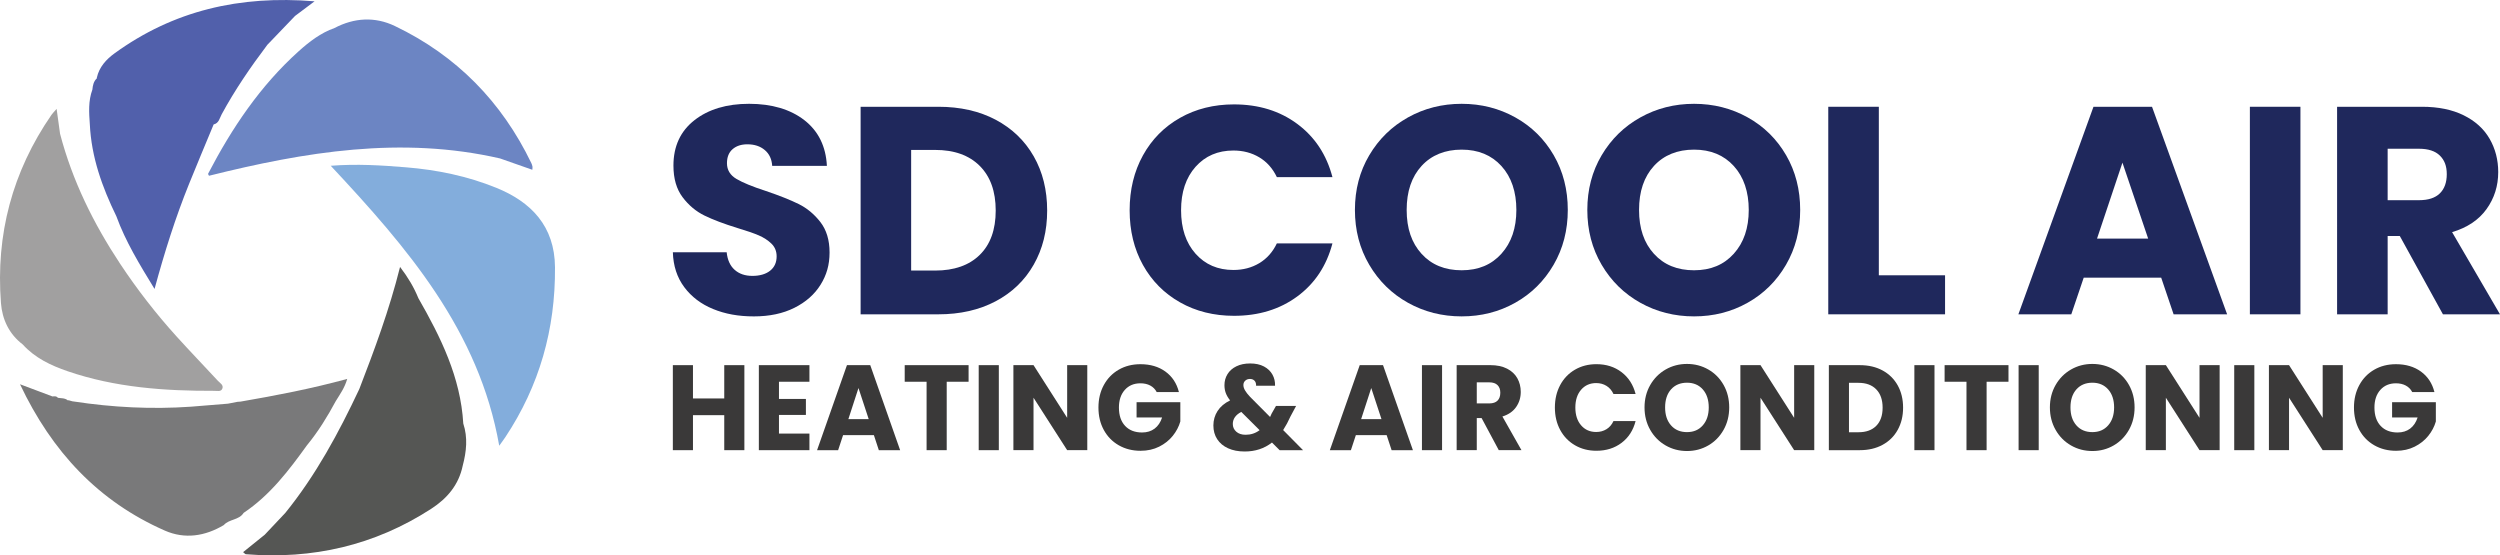 <svg xmlns="http://www.w3.org/2000/svg" id="Layer_2" viewBox="0 0 2529.77 561.92"><defs><style>      .cls-1 {        fill: #1f285c;      }      .cls-2 {        fill: #555654;      }      .cls-3 {        fill: #3a3939;      }      .cls-4 {        fill: #a1a0a0;      }      .cls-5 {        fill: #83addc;      }      .cls-6 {        fill: #5160ab;      }      .cls-7 {        fill: #79797a;      }      .cls-8 {        fill: #6c85c3;      }    </style></defs><g id="Layer_1-2" data-name="Layer_1"><g><g><g><path class="cls-1" d="M721.56,312.68c-12.17-4.98-21.89-12.37-29.17-22.14-7.28-9.77-11.12-21.54-11.52-35.3h54.45c.79,7.78,3.49,13.71,8.08,17.8,4.59,4.09,10.57,6.13,17.95,6.13s13.56-1.74,17.95-5.24c4.38-3.49,6.58-8.33,6.58-14.51,0-5.18-1.75-9.47-5.24-12.87-3.49-3.39-7.78-6.18-12.87-8.38-5.09-2.19-12.32-4.68-21.69-7.48-13.57-4.19-24.63-8.38-33.21-12.57-8.58-4.19-15.96-10.37-22.14-18.55-6.18-8.18-9.27-18.85-9.27-32.01,0-19.54,7.08-34.85,21.24-45.92,14.16-11.07,32.61-16.6,55.35-16.6s41.78,5.54,55.95,16.6c14.16,11.07,21.74,26.48,22.74,46.22h-55.35c-.4-6.78-2.89-12.12-7.48-16.01-4.59-3.89-10.47-5.83-17.65-5.83-6.18,0-11.17,1.65-14.96,4.94-3.79,3.29-5.68,8.03-5.68,14.21,0,6.78,3.19,12.07,9.57,15.86,6.38,3.79,16.35,7.88,29.92,12.27,13.56,4.59,24.58,8.98,33.06,13.16,8.48,4.19,15.8,10.28,21.99,18.25,6.18,7.98,9.28,18.25,9.28,30.82s-3.04,22.84-9.12,32.61c-6.09,9.77-14.91,17.55-26.48,23.34-11.57,5.79-25.23,8.68-40.99,8.68s-29.12-2.49-41.29-7.48Z"></path><path class="cls-1" d="M1007.57,121.2c16.55,8.78,29.37,21.09,38.45,36.95,9.07,15.86,13.61,34.16,13.61,54.9s-4.54,38.79-13.61,54.75c-9.08,15.96-21.94,28.32-38.59,37.1-16.66,8.78-35.95,13.16-57.89,13.16h-78.68V108.04h78.68c22.14,0,41.48,4.39,58.04,13.16ZM991.41,257.93c10.77-10.57,16.16-25.53,16.16-44.88s-5.38-34.41-16.16-45.18-25.83-16.16-45.18-16.16h-24.23v122.07h24.23c19.34,0,34.41-5.28,45.18-15.86Z"></path><path class="cls-1" d="M1156.55,157.25c8.98-16.25,21.49-28.92,37.55-38,16.05-9.07,34.26-13.61,54.6-13.61,24.93,0,46.27,6.58,64.02,19.75,17.75,13.16,29.62,31.11,35.6,53.85h-56.25c-4.19-8.77-10.13-15.45-17.8-20.04-7.68-4.59-16.41-6.88-26.18-6.88-15.76,0-28.52,5.49-38.29,16.46-9.77,10.97-14.66,25.63-14.66,43.98s4.89,33.01,14.66,43.98c9.77,10.97,22.54,16.46,38.29,16.46,9.77,0,18.5-2.29,26.18-6.88,7.68-4.59,13.61-11.27,17.8-20.04h56.25c-5.98,22.74-17.85,40.64-35.6,53.7-17.75,13.07-39.09,19.6-64.02,19.6-20.34,0-38.55-4.53-54.6-13.61-16.06-9.07-28.57-21.69-37.55-37.85s-13.46-34.6-13.46-55.35,4.49-39.24,13.46-55.5Z"></path><path class="cls-1" d="M1424.76,306.39c-16.45-9.17-29.52-21.99-39.19-38.44-9.68-16.46-14.51-34.95-14.51-55.5s4.83-38.99,14.51-55.35c9.67-16.35,22.74-29.12,39.19-38.29,16.46-9.17,34.56-13.76,54.3-13.76s37.85,4.59,54.3,13.76c16.46,9.18,29.42,21.94,38.89,38.29,9.47,16.36,14.21,34.81,14.21,55.35s-4.79,39.04-14.36,55.5c-9.57,16.46-22.54,29.27-38.89,38.44-16.36,9.18-34.41,13.76-54.15,13.76s-37.85-4.59-54.3-13.76ZM1519.31,256.73c10.07-11.17,15.11-25.93,15.11-44.28s-5.04-33.36-15.11-44.43c-10.07-11.07-23.49-16.6-40.24-16.6s-30.47,5.49-40.54,16.46c-10.07,10.97-15.11,25.83-15.11,44.58s5.03,33.36,15.11,44.43c10.07,11.07,23.58,16.6,40.54,16.6s30.17-5.58,40.24-16.75Z"></path><path class="cls-1" d="M1659.92,306.39c-16.45-9.17-29.52-21.99-39.19-38.44-9.68-16.46-14.51-34.95-14.51-55.5s4.83-38.99,14.51-55.35c9.67-16.35,22.74-29.12,39.19-38.29,16.46-9.17,34.56-13.76,54.3-13.76s37.85,4.59,54.3,13.76c16.46,9.18,29.42,21.94,38.89,38.29,9.47,16.36,14.21,34.81,14.21,55.35s-4.79,39.04-14.36,55.5c-9.57,16.46-22.54,29.27-38.89,38.44-16.36,9.18-34.41,13.76-54.15,13.76s-37.85-4.59-54.3-13.76ZM1754.46,256.73c10.07-11.17,15.11-25.93,15.11-44.28s-5.04-33.36-15.11-44.43c-10.07-11.07-23.49-16.6-40.24-16.6s-30.47,5.49-40.54,16.46c-10.07,10.97-15.11,25.83-15.11,44.58s5.03,33.36,15.11,44.43c10.07,11.07,23.58,16.6,40.54,16.6s30.17-5.58,40.24-16.75Z"></path><path class="cls-1" d="M1901.2,278.57h67.02v39.49h-118.18V108.04h51.16v170.53Z"></path><path class="cls-1" d="M2186.91,280.96h-78.38l-12.57,37.1h-53.55l75.99-210.02h59.24l75.99,210.02h-54.15l-12.57-37.1ZM2173.75,241.47l-26.03-76.89-25.73,76.89h51.76Z"></path><path class="cls-1" d="M2327.83,108.04v210.02h-51.16V108.04h51.16Z"></path><path class="cls-1" d="M2472.03,318.06l-43.68-79.28h-12.27v79.28h-51.16V108.04h85.86c16.55,0,30.67,2.89,42.33,8.68,11.67,5.79,20.39,13.72,26.18,23.79,5.78,10.07,8.68,21.29,8.68,33.66,0,13.96-3.94,26.43-11.82,37.4-7.88,10.97-19.5,18.75-34.85,23.34l48.47,83.17h-57.74ZM2416.08,202.58h31.71c9.37,0,16.4-2.29,21.09-6.88,4.68-4.59,7.03-11.07,7.03-19.45s-2.35-14.26-7.03-18.85c-4.69-4.59-11.72-6.88-21.09-6.88h-31.71v52.06Z"></path></g><g><path class="cls-3" d="M753.24,369.5v86.03h-20.36v-35.42h-31.66v35.42h-20.36v-86.03h20.36v33.7h31.66v-33.7h20.36Z"></path><path class="cls-3" d="M788.24,386.29v17.4h27.26v16.18h-27.26v18.87h30.83v16.79h-51.19v-86.03h51.19v16.79h-30.83Z"></path><path class="cls-3" d="M884.3,440.33h-31.19l-5,15.2h-21.31l30.24-86.03h23.57l30.24,86.03h-21.55l-5-15.2ZM879.06,424.15l-10.36-31.5-10.24,31.5h20.59Z"></path><path class="cls-3" d="M980.12,369.5v16.79h-22.14v69.24h-20.36v-69.24h-22.14v-16.79h64.64Z"></path><path class="cls-3" d="M1010.72,369.5v86.03h-20.36v-86.03h20.36Z"></path><path class="cls-3" d="M1100.23,455.52h-20.36l-34.04-53.06v53.06h-20.36v-86.03h20.36l34.04,53.31v-53.31h20.36v86.03Z"></path><path class="cls-3" d="M1170.46,396.7c-1.51-2.86-3.67-5.04-6.49-6.56-2.82-1.51-6.13-2.27-9.94-2.27-6.59,0-11.86,2.23-15.83,6.68-3.97,4.45-5.95,10.4-5.95,17.83,0,7.92,2.08,14.11,6.25,18.57,4.17,4.45,9.9,6.68,17.2,6.68,5,0,9.22-1.31,12.68-3.92,3.45-2.61,5.97-6.37,7.56-11.27h-25.83v-15.44h44.28v19.49c-1.51,5.23-4.07,10.09-7.68,14.58-3.61,4.49-8.2,8.13-13.75,10.91-5.56,2.78-11.83,4.17-18.81,4.17-8.25,0-15.61-1.86-22.08-5.58-6.47-3.72-11.51-8.88-15.12-15.5-3.61-6.62-5.42-14.17-5.42-22.67s1.8-16.07,5.42-22.73c3.61-6.66,8.63-11.84,15.06-15.56,6.43-3.72,13.77-5.58,22.02-5.58,10,0,18.43,2.49,25.29,7.47,6.86,4.98,11.41,11.89,13.63,20.71h-22.5Z"></path><path class="cls-3" d="M1294.85,455.52l-7.74-7.72c-7.7,6.05-16.9,9.07-27.62,9.07-6.43,0-12.02-1.08-16.78-3.25-4.76-2.16-8.43-5.23-11.01-9.19-2.58-3.96-3.87-8.6-3.87-13.91s1.41-10.27,4.23-14.64c2.82-4.37,7.04-7.94,12.68-10.72-2.06-2.61-3.53-5.13-4.4-7.54-.87-2.41-1.31-5.04-1.31-7.9,0-4.08,1.03-7.8,3.09-11.15,2.06-3.35,5.06-5.98,8.99-7.9,3.93-1.92,8.59-2.88,13.99-2.88s10.12,1.02,13.93,3.06c3.81,2.04,6.67,4.78,8.57,8.21,1.91,3.43,2.78,7.19,2.62,11.27h-19.17c.08-2.21-.46-3.9-1.61-5.09-1.15-1.18-2.68-1.78-4.58-1.78s-3.49.57-4.76,1.72c-1.27,1.15-1.9,2.62-1.9,4.41s.54,3.51,1.61,5.39c1.07,1.88,2.76,4.04,5.06,6.5l20.35,20.47c.16-.41.38-.9.66-1.47.28-.57.57-1.23.89-1.96l4.4-7.72h20.36l-5.71,10.66c-2.14,4.82-4.6,9.4-7.38,13.73l20.12,20.34h-23.69ZM1274.62,435.3l-18.57-18.5c-5.71,3.02-8.57,7.11-8.57,12.25,0,3.11,1.17,5.7,3.51,7.78,2.34,2.08,5.49,3.12,9.46,3.12,5.32,0,10.04-1.55,14.17-4.66Z"></path><path class="cls-3" d="M1403.18,440.33h-31.19l-5,15.2h-21.31l30.24-86.03h23.57l30.24,86.03h-21.55l-5-15.2ZM1397.94,424.15l-10.36-31.5-10.24,31.5h20.59Z"></path><path class="cls-3" d="M1459.24,369.5v86.03h-20.36v-86.03h20.36Z"></path><path class="cls-3" d="M1516.62,455.52l-17.38-32.48h-4.88v32.48h-20.36v-86.03h34.16c6.59,0,12.2,1.19,16.84,3.55,4.64,2.37,8.11,5.62,10.42,9.74,2.3,4.13,3.45,8.72,3.45,13.79,0,5.72-1.57,10.83-4.7,15.32-3.14,4.49-7.76,7.68-13.87,9.56l19.28,34.07h-22.97ZM1494.36,408.22h12.62c3.73,0,6.53-.94,8.39-2.82,1.86-1.88,2.8-4.53,2.8-7.97s-.93-5.84-2.8-7.72c-1.87-1.88-4.66-2.82-8.39-2.82h-12.62v21.32Z"></path><path class="cls-3" d="M1578.76,389.65c3.57-6.66,8.55-11.84,14.94-15.56,6.39-3.72,13.63-5.58,21.72-5.58,9.92,0,18.41,2.7,25.47,8.09,7.06,5.39,11.78,12.75,14.17,22.06h-22.38c-1.67-3.59-4.03-6.33-7.08-8.21-3.06-1.88-6.53-2.82-10.42-2.82-6.27,0-11.35,2.25-15.24,6.74-3.89,4.49-5.83,10.5-5.83,18.01s1.94,13.52,5.83,18.01c3.89,4.49,8.97,6.74,15.24,6.74,3.89,0,7.36-.94,10.42-2.82,3.05-1.88,5.42-4.61,7.08-8.21h22.38c-2.38,9.31-7.1,16.65-14.17,22-7.06,5.35-15.55,8.03-25.47,8.03-8.09,0-15.34-1.86-21.72-5.58-6.39-3.72-11.37-8.88-14.94-15.5-3.57-6.62-5.36-14.17-5.36-22.67s1.79-16.07,5.36-22.73Z"></path><path class="cls-3" d="M1685.47,450.75c-6.55-3.76-11.75-9.01-15.59-15.75-3.85-6.74-5.77-14.32-5.77-22.73s1.92-15.97,5.77-22.67c3.85-6.7,9.05-11.93,15.59-15.69,6.55-3.76,13.75-5.64,21.61-5.64s15.06,1.88,21.6,5.64c6.55,3.76,11.71,8.99,15.47,15.69,3.77,6.7,5.65,14.26,5.65,22.67s-1.9,15.99-5.71,22.73c-3.81,6.74-8.97,11.99-15.47,15.75-6.51,3.76-13.69,5.64-21.54,5.64s-15.06-1.88-21.61-5.64ZM1723.09,430.4c4.01-4.58,6.01-10.62,6.01-18.14s-2-13.66-6.01-18.2c-4.01-4.53-9.34-6.8-16.01-6.8s-12.12,2.25-16.13,6.74c-4.01,4.49-6.01,10.58-6.01,18.26s2,13.66,6.01,18.2c4.01,4.54,9.38,6.8,16.13,6.8s12-2.29,16.01-6.86Z"></path><path class="cls-3" d="M1835.87,455.52h-20.36l-34.04-53.06v53.06h-20.36v-86.03h20.36l34.04,53.31v-53.31h20.36v86.03Z"></path><path class="cls-3" d="M1905.03,374.89c6.59,3.6,11.68,8.64,15.3,15.13,3.61,6.5,5.42,13.99,5.42,22.49s-1.81,15.89-5.42,22.43c-3.61,6.54-8.73,11.6-15.36,15.2-6.63,3.6-14.3,5.39-23.03,5.39h-31.31v-86.03h31.31c8.81,0,16.5,1.8,23.09,5.39ZM1898.6,430.89c4.29-4.33,6.43-10.46,6.43-18.38s-2.14-14.09-6.43-18.5c-4.29-4.41-10.28-6.62-17.97-6.62h-9.64v50h9.64c7.7,0,13.69-2.16,17.97-6.5Z"></path><path class="cls-3" d="M1957.53,369.5v86.03h-20.36v-86.03h20.36Z"></path><path class="cls-3" d="M2032.4,369.5v16.79h-22.14v69.24h-20.36v-69.24h-22.14v-16.79h64.64Z"></path><path class="cls-3" d="M2062.99,369.5v86.03h-20.36v-86.03h20.36Z"></path><path class="cls-3" d="M2095.67,450.75c-6.55-3.76-11.75-9.01-15.59-15.75-3.85-6.74-5.77-14.32-5.77-22.73s1.92-15.97,5.77-22.67c3.85-6.7,9.05-11.93,15.59-15.69,6.55-3.76,13.75-5.64,21.61-5.64s15.06,1.88,21.6,5.64c6.55,3.76,11.71,8.99,15.47,15.69,3.77,6.7,5.65,14.26,5.65,22.67s-1.9,15.99-5.71,22.73c-3.81,6.74-8.97,11.99-15.47,15.75-6.51,3.76-13.69,5.64-21.54,5.64s-15.06-1.88-21.61-5.64ZM2133.28,430.4c4.01-4.58,6.01-10.62,6.01-18.14s-2-13.66-6.01-18.2c-4.01-4.53-9.34-6.8-16.01-6.8s-12.12,2.25-16.13,6.74c-4.01,4.49-6.01,10.58-6.01,18.26s2,13.66,6.01,18.2c4.01,4.54,9.38,6.8,16.13,6.8s12-2.29,16.01-6.86Z"></path><path class="cls-3" d="M2246.07,455.52h-20.36l-34.04-53.06v53.06h-20.36v-86.03h20.36l34.04,53.31v-53.31h20.36v86.03Z"></path><path class="cls-3" d="M2281.19,369.5v86.03h-20.36v-86.03h20.36Z"></path><path class="cls-3" d="M2370.7,455.52h-20.36l-34.04-53.06v53.06h-20.36v-86.03h20.36l34.04,53.31v-53.31h20.36v86.03Z"></path><path class="cls-3" d="M2440.93,396.7c-1.51-2.86-3.67-5.04-6.49-6.56-2.82-1.51-6.13-2.27-9.94-2.27-6.59,0-11.86,2.23-15.83,6.68-3.97,4.45-5.95,10.4-5.95,17.83,0,7.92,2.08,14.11,6.25,18.57,4.17,4.45,9.9,6.68,17.2,6.68,5,0,9.22-1.31,12.68-3.92,3.45-2.61,5.97-6.37,7.56-11.27h-25.83v-15.44h44.28v19.49c-1.51,5.23-4.07,10.09-7.68,14.58-3.61,4.49-8.2,8.13-13.75,10.91-5.56,2.78-11.83,4.17-18.81,4.17-8.25,0-15.61-1.86-22.08-5.58-6.47-3.72-11.51-8.88-15.12-15.5-3.61-6.62-5.42-14.17-5.42-22.67s1.8-16.07,5.42-22.73c3.61-6.66,8.63-11.84,15.06-15.56,6.43-3.72,13.77-5.58,22.02-5.58,10,0,18.43,2.49,25.29,7.47,6.86,4.98,11.41,11.89,13.63,20.71h-22.5Z"></path></g></g><g><path class="cls-5" d="M502.3,190.08c-29.37-11.93-60.05-18.22-91.46-20.78-24.74-2.02-49.58-3.63-76.18-1.56,77.57,82.95,150.07,166.92,170.51,283.31,2.4-3.36,4.35-5.93,6.14-8.62,34.57-52.12,50.76-109.27,50.3-171.97-.3-41.69-24.2-66.11-59.31-80.38Z"></path><path class="cls-4" d="M68.46,375.66c48.17,16.52,98.17,19.99,148.6,19.84,2.77,0,6.55,1.07,7.88-2.14,1.59-3.83-2.38-5.76-4.5-8.05-13.84-14.95-27.99-29.63-41.67-44.73-20.92-23.1-40.07-47.78-57.21-73.66-26.88-40.6-48.37-84.08-60.79-131.56-1.08-7.82-2.17-15.65-3.49-25.19-2.64,3.05-4.11,4.47-5.25,6.12C12.46,173.7-4.39,237.37.97,306.7c1.27,16.45,8.18,31.33,22.03,41.85,12.37,13.69,28.5,21.29,45.46,27.1Z"></path><path class="cls-8" d="M210.61,175.76c-.21.4.51,1.27.87,2.1,97.07-24.22,194.67-40.44,294.57-17.52,10.79,3.79,21.58,7.58,32.62,11.46.09-1.67.3-2.49.14-3.23-.25-1.2-.62-2.41-1.15-3.52-30.01-62.17-75.77-108.87-138.07-138.71-20.16-9.66-41.05-8.49-61.09,2.01-14.01,4.94-25.56,13.87-36.36,23.59-38.91,35.01-67.54,77.73-91.54,123.82Z"></path><path class="cls-2" d="M423.32,301.66c-4.44-10.85-10.29-20.78-18.5-31.56-11.01,43.89-25.88,83.78-41.21,123.52-20.83,44.27-43.94,87.18-74.91,125.4-6.93,7.35-13.87,14.7-20.8,22.05h0c-7.24,5.83-14.48,11.66-21.91,17.66,1.59,1.24,2.14,2.04,2.75,2.09,67.54,5.42,130.25-8.89,187.44-45.86,16.31-10.54,28.05-24.32,32.06-43.81,3.75-14.15,5.26-28.32.55-42.58-2.71-46.76-22.78-87.3-45.47-126.9Z"></path><path class="cls-7" d="M310.71,450.47c11.31-13.78,20.6-28.88,29.03-44.54,4.17-6.82,8.99-13.32,11.62-22.51-36.43,9.96-72.15,16.79-108,22.98-1,.07-2.01.14-3.01.21-3.22.62-6.44,1.25-9.66,1.87-12.52,1.02-25.03,2.04-37.55,3.06-39.67,2.75-79.13.73-118.4-5.25-.5-.11-1.03-.19-1.63-.23-1.24-.36-2.49-.72-3.73-1.07,0,0-.64.2-.64.2-2.99-2.48-6.69-2.16-10.19-2.65-1.4-1.9-3.44-1.55-5.44-1.37-10.23-3.84-20.47-7.69-32.85-12.34,32.28,68.22,79.25,118.53,146.6,148.11,20.13,8.84,40.63,5.71,59.61-5.62,5.4-6.18,15.41-4.86,20.03-12.31,26.73-17.86,45.75-42.94,64.2-68.55Z"></path><path class="cls-6" d="M117.79,218.95c9.3,25.44,23.23,48.35,38.6,73.44,10.27-37.79,21.25-72.45,34.88-106.2,8.14-20.16,16.61-40.19,24.93-60.28,5.4-1.25,6.05-6.45,8.11-10.23,13.37-24.66,29.16-47.72,46.03-70.07l.31-.42c.63-.65,1.27-1.3,1.9-1.94,8.66-9.04,17.33-18.07,26-27.11,5.82-4.37,11.65-8.73,19.77-14.82-75.88-6.24-142.84,9.42-202.44,52.67-8.33,6.05-15.52,13.82-17.9,24.62,0,0,.02.66.02.66-3.32,3.09-4.12,7.18-4.52,11.42-4.22,11.44-3.43,23.24-2.58,35.05,1.54,33.22,12.51,63.71,26.91,93.21Z"></path></g></g></g></svg>